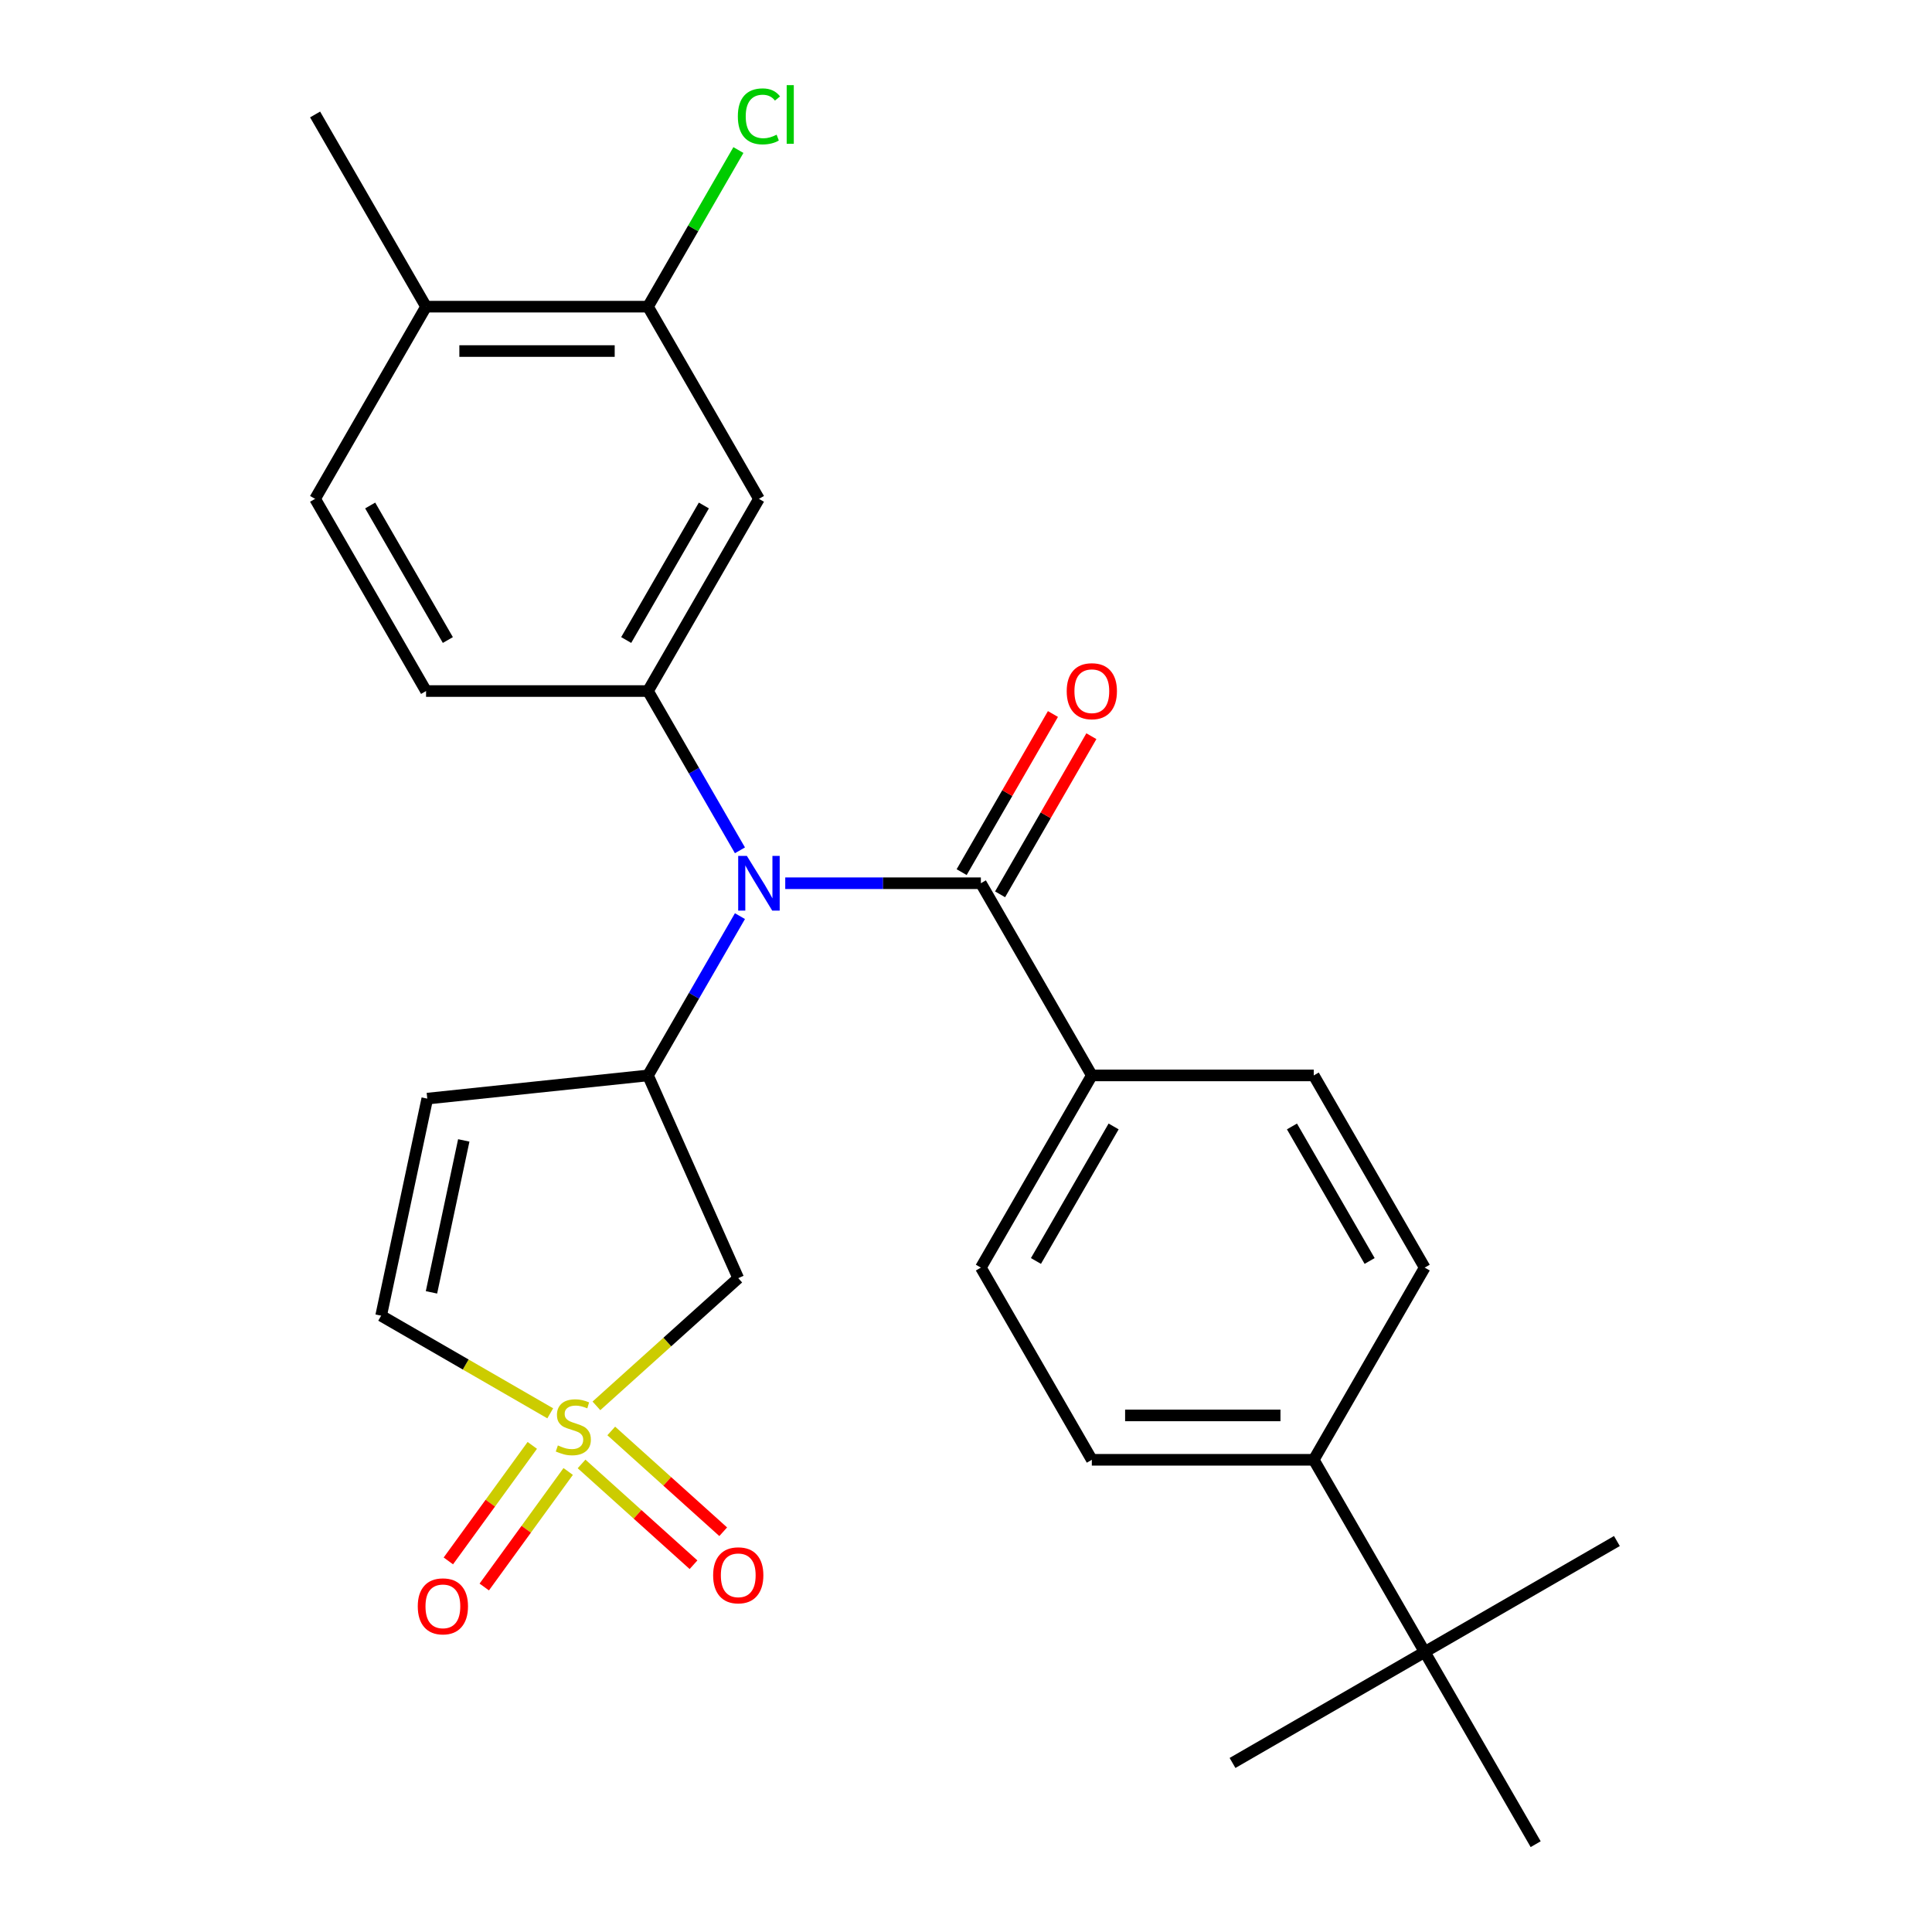 <?xml version='1.0' encoding='iso-8859-1'?>
<svg version='1.1' baseProfile='full'
              xmlns='http://www.w3.org/2000/svg'
                      xmlns:rdkit='http://www.rdkit.org/xml'
                      xmlns:xlink='http://www.w3.org/1999/xlink'
                  xml:space='preserve'
width='1000px' height='1000px' viewBox='0 0 1000 1000'>
<!-- END OF HEADER -->
<rect style='opacity:1.0;fill:#FFFFFF;stroke:none' width='1000' height='1000' x='0' y='0'> </rect>
<path class='bond-3' d='M 308.705,727.672 L 345.41,694.622' style='fill:none;fill-rule:evenodd;stroke:#CCCC00;stroke-width:6px;stroke-linecap:butt;stroke-linejoin:miter;stroke-opacity:1' />
<path class='bond-3' d='M 345.41,694.622 L 382.115,661.573' style='fill:none;fill-rule:evenodd;stroke:#000000;stroke-width:6px;stroke-linecap:butt;stroke-linejoin:miter;stroke-opacity:1' />
<path class='bond-6' d='M 284.802,731.533 L 241.039,706.266' style='fill:none;fill-rule:evenodd;stroke:#CCCC00;stroke-width:6px;stroke-linecap:butt;stroke-linejoin:miter;stroke-opacity:1' />
<path class='bond-6' d='M 241.039,706.266 L 197.276,681' style='fill:none;fill-rule:evenodd;stroke:#000000;stroke-width:6px;stroke-linecap:butt;stroke-linejoin:miter;stroke-opacity:1' />
<path class='bond-9' d='M 301.019,757.731 L 329.989,783.816' style='fill:none;fill-rule:evenodd;stroke:#CCCC00;stroke-width:6px;stroke-linecap:butt;stroke-linejoin:miter;stroke-opacity:1' />
<path class='bond-9' d='M 329.989,783.816 L 358.96,809.901' style='fill:none;fill-rule:evenodd;stroke:#FF0000;stroke-width:6px;stroke-linecap:butt;stroke-linejoin:miter;stroke-opacity:1' />
<path class='bond-9' d='M 316.391,740.658 L 345.361,766.743' style='fill:none;fill-rule:evenodd;stroke:#CCCC00;stroke-width:6px;stroke-linecap:butt;stroke-linejoin:miter;stroke-opacity:1' />
<path class='bond-9' d='M 345.361,766.743 L 374.332,792.829' style='fill:none;fill-rule:evenodd;stroke:#FF0000;stroke-width:6px;stroke-linecap:butt;stroke-linejoin:miter;stroke-opacity:1' />
<path class='bond-10' d='M 275.509,748.131 L 253.787,778.029' style='fill:none;fill-rule:evenodd;stroke:#CCCC00;stroke-width:6px;stroke-linecap:butt;stroke-linejoin:miter;stroke-opacity:1' />
<path class='bond-10' d='M 253.787,778.029 L 232.065,807.927' style='fill:none;fill-rule:evenodd;stroke:#FF0000;stroke-width:6px;stroke-linecap:butt;stroke-linejoin:miter;stroke-opacity:1' />
<path class='bond-10' d='M 294.094,761.635 L 272.372,791.533' style='fill:none;fill-rule:evenodd;stroke:#CCCC00;stroke-width:6px;stroke-linecap:butt;stroke-linejoin:miter;stroke-opacity:1' />
<path class='bond-10' d='M 272.372,791.533 L 250.651,821.43' style='fill:none;fill-rule:evenodd;stroke:#FF0000;stroke-width:6px;stroke-linecap:butt;stroke-linejoin:miter;stroke-opacity:1' />
<path class='bond-0' d='M 382.995,474.192 L 359.195,515.414' style='fill:none;fill-rule:evenodd;stroke:#0000FF;stroke-width:6px;stroke-linecap:butt;stroke-linejoin:miter;stroke-opacity:1' />
<path class='bond-0' d='M 359.195,515.414 L 335.395,556.637' style='fill:none;fill-rule:evenodd;stroke:#000000;stroke-width:6px;stroke-linecap:butt;stroke-linejoin:miter;stroke-opacity:1' />
<path class='bond-2' d='M 406.44,457.16 L 457.067,457.16' style='fill:none;fill-rule:evenodd;stroke:#0000FF;stroke-width:6px;stroke-linecap:butt;stroke-linejoin:miter;stroke-opacity:1' />
<path class='bond-2' d='M 457.067,457.16 L 507.695,457.16' style='fill:none;fill-rule:evenodd;stroke:#000000;stroke-width:6px;stroke-linecap:butt;stroke-linejoin:miter;stroke-opacity:1' />
<path class='bond-4' d='M 382.995,440.128 L 359.195,398.905' style='fill:none;fill-rule:evenodd;stroke:#0000FF;stroke-width:6px;stroke-linecap:butt;stroke-linejoin:miter;stroke-opacity:1' />
<path class='bond-4' d='M 359.195,398.905 L 335.395,357.683' style='fill:none;fill-rule:evenodd;stroke:#000000;stroke-width:6px;stroke-linecap:butt;stroke-linejoin:miter;stroke-opacity:1' />
<path class='bond-1' d='M 335.395,556.637 L 382.115,661.573' style='fill:none;fill-rule:evenodd;stroke:#000000;stroke-width:6px;stroke-linecap:butt;stroke-linejoin:miter;stroke-opacity:1' />
<path class='bond-27' d='M 335.395,556.637 L 221.158,568.644' style='fill:none;fill-rule:evenodd;stroke:#000000;stroke-width:6px;stroke-linecap:butt;stroke-linejoin:miter;stroke-opacity:1' />
<path class='bond-11' d='M 507.695,457.16 L 565.128,556.637' style='fill:none;fill-rule:evenodd;stroke:#000000;stroke-width:6px;stroke-linecap:butt;stroke-linejoin:miter;stroke-opacity:1' />
<path class='bond-12' d='M 517.642,462.903 L 541.269,421.98' style='fill:none;fill-rule:evenodd;stroke:#000000;stroke-width:6px;stroke-linecap:butt;stroke-linejoin:miter;stroke-opacity:1' />
<path class='bond-12' d='M 541.269,421.98 L 564.896,381.058' style='fill:none;fill-rule:evenodd;stroke:#FF0000;stroke-width:6px;stroke-linecap:butt;stroke-linejoin:miter;stroke-opacity:1' />
<path class='bond-12' d='M 497.747,451.417 L 521.374,410.494' style='fill:none;fill-rule:evenodd;stroke:#000000;stroke-width:6px;stroke-linecap:butt;stroke-linejoin:miter;stroke-opacity:1' />
<path class='bond-12' d='M 521.374,410.494 L 545,369.571' style='fill:none;fill-rule:evenodd;stroke:#FF0000;stroke-width:6px;stroke-linecap:butt;stroke-linejoin:miter;stroke-opacity:1' />
<path class='bond-7' d='M 335.395,357.683 L 392.828,258.206' style='fill:none;fill-rule:evenodd;stroke:#000000;stroke-width:6px;stroke-linecap:butt;stroke-linejoin:miter;stroke-opacity:1' />
<path class='bond-7' d='M 324.115,331.275 L 364.318,261.641' style='fill:none;fill-rule:evenodd;stroke:#000000;stroke-width:6px;stroke-linecap:butt;stroke-linejoin:miter;stroke-opacity:1' />
<path class='bond-15' d='M 335.395,357.683 L 220.529,357.683' style='fill:none;fill-rule:evenodd;stroke:#000000;stroke-width:6px;stroke-linecap:butt;stroke-linejoin:miter;stroke-opacity:1' />
<path class='bond-5' d='M 221.158,568.644 L 197.276,681' style='fill:none;fill-rule:evenodd;stroke:#000000;stroke-width:6px;stroke-linecap:butt;stroke-linejoin:miter;stroke-opacity:1' />
<path class='bond-5' d='M 240.047,590.274 L 223.33,668.923' style='fill:none;fill-rule:evenodd;stroke:#000000;stroke-width:6px;stroke-linecap:butt;stroke-linejoin:miter;stroke-opacity:1' />
<path class='bond-8' d='M 392.828,258.206 L 335.395,158.729' style='fill:none;fill-rule:evenodd;stroke:#000000;stroke-width:6px;stroke-linecap:butt;stroke-linejoin:miter;stroke-opacity:1' />
<path class='bond-22' d='M 335.395,158.729 L 358.797,118.196' style='fill:none;fill-rule:evenodd;stroke:#000000;stroke-width:6px;stroke-linecap:butt;stroke-linejoin:miter;stroke-opacity:1' />
<path class='bond-22' d='M 358.797,118.196 L 382.198,77.663' style='fill:none;fill-rule:evenodd;stroke:#00CC00;stroke-width:6px;stroke-linecap:butt;stroke-linejoin:miter;stroke-opacity:1' />
<path class='bond-28' d='M 335.395,158.729 L 220.529,158.729' style='fill:none;fill-rule:evenodd;stroke:#000000;stroke-width:6px;stroke-linecap:butt;stroke-linejoin:miter;stroke-opacity:1' />
<path class='bond-28' d='M 318.165,181.702 L 237.759,181.702' style='fill:none;fill-rule:evenodd;stroke:#000000;stroke-width:6px;stroke-linecap:butt;stroke-linejoin:miter;stroke-opacity:1' />
<path class='bond-17' d='M 565.128,556.637 L 679.994,556.637' style='fill:none;fill-rule:evenodd;stroke:#000000;stroke-width:6px;stroke-linecap:butt;stroke-linejoin:miter;stroke-opacity:1' />
<path class='bond-18' d='M 565.128,556.637 L 507.695,656.114' style='fill:none;fill-rule:evenodd;stroke:#000000;stroke-width:6px;stroke-linecap:butt;stroke-linejoin:miter;stroke-opacity:1' />
<path class='bond-18' d='M 576.408,583.045 L 536.205,652.679' style='fill:none;fill-rule:evenodd;stroke:#000000;stroke-width:6px;stroke-linecap:butt;stroke-linejoin:miter;stroke-opacity:1' />
<path class='bond-13' d='M 737.427,855.068 L 679.994,755.591' style='fill:none;fill-rule:evenodd;stroke:#000000;stroke-width:6px;stroke-linecap:butt;stroke-linejoin:miter;stroke-opacity:1' />
<path class='bond-23' d='M 737.427,855.068 L 637.95,912.501' style='fill:none;fill-rule:evenodd;stroke:#000000;stroke-width:6px;stroke-linecap:butt;stroke-linejoin:miter;stroke-opacity:1' />
<path class='bond-24' d='M 737.427,855.068 L 836.904,797.635' style='fill:none;fill-rule:evenodd;stroke:#000000;stroke-width:6px;stroke-linecap:butt;stroke-linejoin:miter;stroke-opacity:1' />
<path class='bond-25' d='M 737.427,855.068 L 794.86,954.545' style='fill:none;fill-rule:evenodd;stroke:#000000;stroke-width:6px;stroke-linecap:butt;stroke-linejoin:miter;stroke-opacity:1' />
<path class='bond-14' d='M 679.994,755.591 L 565.128,755.591' style='fill:none;fill-rule:evenodd;stroke:#000000;stroke-width:6px;stroke-linecap:butt;stroke-linejoin:miter;stroke-opacity:1' />
<path class='bond-14' d='M 662.764,732.618 L 582.358,732.618' style='fill:none;fill-rule:evenodd;stroke:#000000;stroke-width:6px;stroke-linecap:butt;stroke-linejoin:miter;stroke-opacity:1' />
<path class='bond-29' d='M 679.994,755.591 L 737.427,656.114' style='fill:none;fill-rule:evenodd;stroke:#000000;stroke-width:6px;stroke-linecap:butt;stroke-linejoin:miter;stroke-opacity:1' />
<path class='bond-19' d='M 220.529,357.683 L 163.096,258.206' style='fill:none;fill-rule:evenodd;stroke:#000000;stroke-width:6px;stroke-linecap:butt;stroke-linejoin:miter;stroke-opacity:1' />
<path class='bond-19' d='M 231.809,331.275 L 191.606,261.641' style='fill:none;fill-rule:evenodd;stroke:#000000;stroke-width:6px;stroke-linecap:butt;stroke-linejoin:miter;stroke-opacity:1' />
<path class='bond-16' d='M 220.529,158.729 L 163.096,258.206' style='fill:none;fill-rule:evenodd;stroke:#000000;stroke-width:6px;stroke-linecap:butt;stroke-linejoin:miter;stroke-opacity:1' />
<path class='bond-26' d='M 220.529,158.729 L 163.096,59.251' style='fill:none;fill-rule:evenodd;stroke:#000000;stroke-width:6px;stroke-linecap:butt;stroke-linejoin:miter;stroke-opacity:1' />
<path class='bond-21' d='M 679.994,556.637 L 737.427,656.114' style='fill:none;fill-rule:evenodd;stroke:#000000;stroke-width:6px;stroke-linecap:butt;stroke-linejoin:miter;stroke-opacity:1' />
<path class='bond-21' d='M 668.714,583.045 L 708.917,652.679' style='fill:none;fill-rule:evenodd;stroke:#000000;stroke-width:6px;stroke-linecap:butt;stroke-linejoin:miter;stroke-opacity:1' />
<path class='bond-20' d='M 507.695,656.114 L 565.128,755.591' style='fill:none;fill-rule:evenodd;stroke:#000000;stroke-width:6px;stroke-linecap:butt;stroke-linejoin:miter;stroke-opacity:1' />
<path  class='atom-0' d='M 288.753 748.153
Q 289.073 748.273, 290.393 748.833
Q 291.713 749.393, 293.153 749.753
Q 294.633 750.073, 296.073 750.073
Q 298.753 750.073, 300.313 748.793
Q 301.873 747.473, 301.873 745.193
Q 301.873 743.633, 301.073 742.673
Q 300.313 741.713, 299.113 741.193
Q 297.913 740.673, 295.913 740.073
Q 293.393 739.313, 291.873 738.593
Q 290.393 737.873, 289.313 736.353
Q 288.273 734.833, 288.273 732.273
Q 288.273 728.713, 290.673 726.513
Q 293.113 724.313, 297.913 724.313
Q 301.193 724.313, 304.913 725.873
L 303.993 728.953
Q 300.593 727.553, 298.033 727.553
Q 295.273 727.553, 293.753 728.713
Q 292.233 729.833, 292.273 731.793
Q 292.273 733.313, 293.033 734.233
Q 293.833 735.153, 294.953 735.673
Q 296.113 736.193, 298.033 736.793
Q 300.593 737.593, 302.113 738.393
Q 303.633 739.193, 304.713 740.833
Q 305.833 742.433, 305.833 745.193
Q 305.833 749.113, 303.193 751.233
Q 300.593 753.313, 296.233 753.313
Q 293.713 753.313, 291.793 752.753
Q 289.913 752.233, 287.673 751.313
L 288.753 748.153
' fill='#CCCC00'/>
<path  class='atom-1' d='M 386.568 443
L 395.848 458
Q 396.768 459.48, 398.248 462.16
Q 399.728 464.84, 399.808 465
L 399.808 443
L 403.568 443
L 403.568 471.32
L 399.688 471.32
L 389.728 454.92
Q 388.568 453, 387.328 450.8
Q 386.128 448.6, 385.768 447.92
L 385.768 471.32
L 382.088 471.32
L 382.088 443
L 386.568 443
' fill='#0000FF'/>
<path  class='atom-10' d='M 369.115 815.374
Q 369.115 808.574, 372.475 804.774
Q 375.835 800.974, 382.115 800.974
Q 388.395 800.974, 391.755 804.774
Q 395.115 808.574, 395.115 815.374
Q 395.115 822.254, 391.715 826.174
Q 388.315 830.054, 382.115 830.054
Q 375.875 830.054, 372.475 826.174
Q 369.115 822.294, 369.115 815.374
M 382.115 826.854
Q 386.435 826.854, 388.755 823.974
Q 391.115 821.054, 391.115 815.374
Q 391.115 809.814, 388.755 807.014
Q 386.435 804.174, 382.115 804.174
Q 377.795 804.174, 375.435 806.974
Q 373.115 809.774, 373.115 815.374
Q 373.115 821.094, 375.435 823.974
Q 377.795 826.854, 382.115 826.854
' fill='#FF0000'/>
<path  class='atom-11' d='M 216.237 831.442
Q 216.237 824.642, 219.597 820.842
Q 222.957 817.042, 229.237 817.042
Q 235.517 817.042, 238.877 820.842
Q 242.237 824.642, 242.237 831.442
Q 242.237 838.322, 238.837 842.242
Q 235.437 846.122, 229.237 846.122
Q 222.997 846.122, 219.597 842.242
Q 216.237 838.362, 216.237 831.442
M 229.237 842.922
Q 233.557 842.922, 235.877 840.042
Q 238.237 837.122, 238.237 831.442
Q 238.237 825.882, 235.877 823.082
Q 233.557 820.242, 229.237 820.242
Q 224.917 820.242, 222.557 823.042
Q 220.237 825.842, 220.237 831.442
Q 220.237 837.162, 222.557 840.042
Q 224.917 842.922, 229.237 842.922
' fill='#FF0000'/>
<path  class='atom-13' d='M 552.128 357.763
Q 552.128 350.963, 555.488 347.163
Q 558.848 343.363, 565.128 343.363
Q 571.408 343.363, 574.768 347.163
Q 578.128 350.963, 578.128 357.763
Q 578.128 364.643, 574.728 368.563
Q 571.328 372.443, 565.128 372.443
Q 558.888 372.443, 555.488 368.563
Q 552.128 364.683, 552.128 357.763
M 565.128 369.243
Q 569.448 369.243, 571.768 366.363
Q 574.128 363.443, 574.128 357.763
Q 574.128 352.203, 571.768 349.403
Q 569.448 346.563, 565.128 346.563
Q 560.808 346.563, 558.448 349.363
Q 556.128 352.163, 556.128 357.763
Q 556.128 363.483, 558.448 366.363
Q 560.808 369.243, 565.128 369.243
' fill='#FF0000'/>
<path  class='atom-23' d='M 381.908 60.231
Q 381.908 53.191, 385.188 49.511
Q 388.508 45.791, 394.788 45.791
Q 400.628 45.791, 403.748 49.911
L 401.108 52.071
Q 398.828 49.071, 394.788 49.071
Q 390.508 49.071, 388.228 51.951
Q 385.988 54.791, 385.988 60.231
Q 385.988 65.831, 388.308 68.711
Q 390.668 71.591, 395.228 71.591
Q 398.348 71.591, 401.988 69.711
L 403.108 72.711
Q 401.628 73.671, 399.388 74.231
Q 397.148 74.791, 394.668 74.791
Q 388.508 74.791, 385.188 71.031
Q 381.908 67.271, 381.908 60.231
' fill='#00CC00'/>
<path  class='atom-23' d='M 407.188 44.071
L 410.868 44.071
L 410.868 74.431
L 407.188 74.431
L 407.188 44.071
' fill='#00CC00'/>
</svg>
